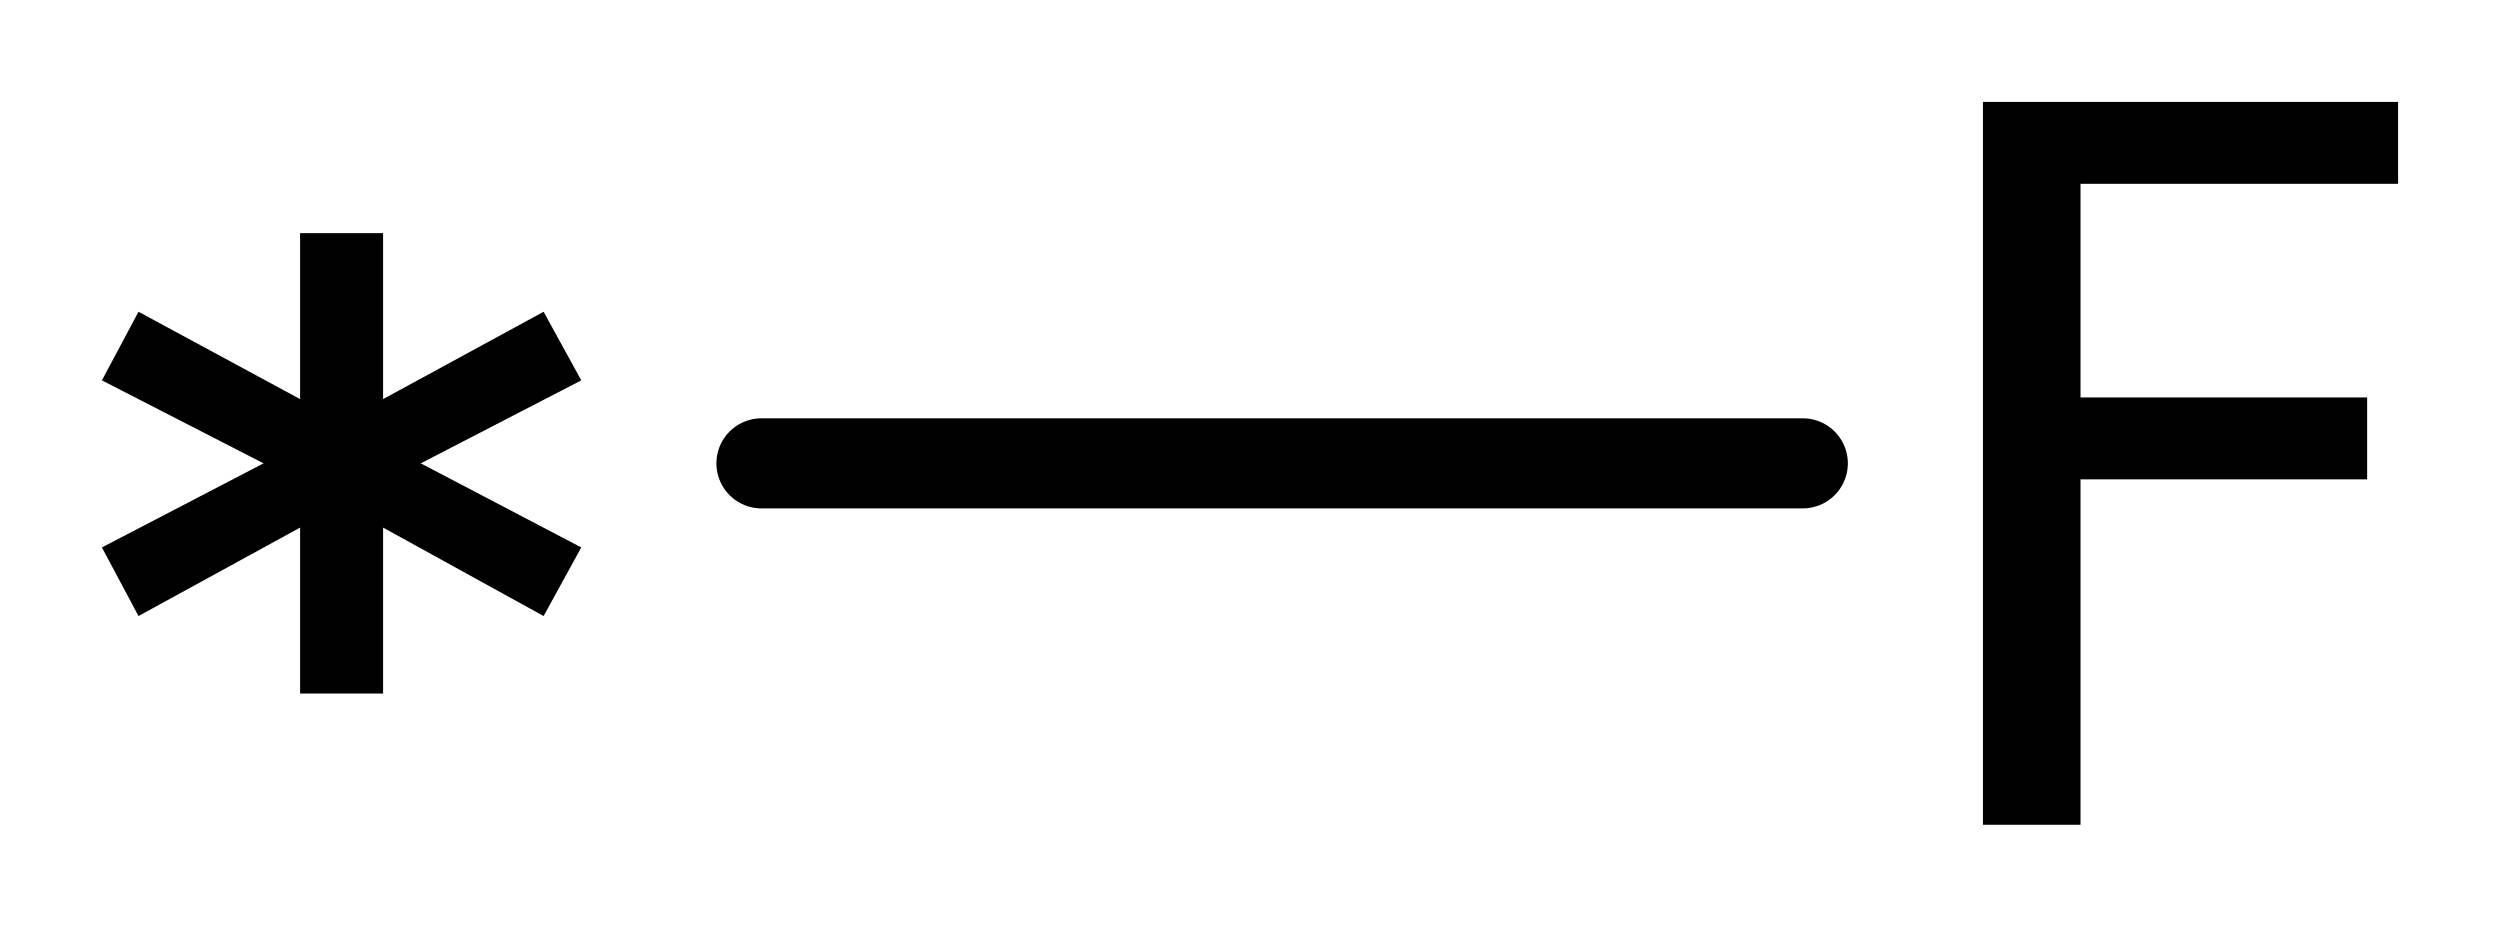 <?xml version='1.0' encoding='UTF-8'?>
<!DOCTYPE svg PUBLIC "-//W3C//DTD SVG 1.1//EN" "http://www.w3.org/Graphics/SVG/1.1/DTD/svg11.dtd">
<svg version='1.2' xmlns='http://www.w3.org/2000/svg' xmlns:xlink='http://www.w3.org/1999/xlink' width='13.737mm' height='5.092mm' viewBox='0 0 13.737 5.092'>
  <desc>Generated by the Chemistry Development Kit (http://github.com/cdk)</desc>
  <g stroke-linecap='round' stroke-linejoin='round' stroke='#000000' stroke-width='.495' fill='#000000'>
    <rect x='.0' y='.0' width='14.0' height='6.0' fill='#FFFFFF' stroke='none'/>
    <g id='mol1' class='mol'>
      <line id='mol1bnd1' class='bond' x1='4.184' y1='2.546' x2='9.906' y2='2.546'/>
      <path id='mol1atm1' class='atom' d='M3.194 2.09l-.882 .456l.882 .462l-.207 .377l-.882 -.486v.912h-.456v-.912l-.888 .486l-.201 -.377l.888 -.462l-.888 -.456l.201 -.377l.888 .48v-.912h.456v.912l.882 -.48l.207 .377z' stroke='none'/>
      <path id='mol1atm2' class='atom' d='M10.896 .56h2.281v.45h-1.745v1.174h1.575v.45h-1.575v1.898h-.536v-3.972z' stroke='none'/>
    </g>
  </g>
</svg>
